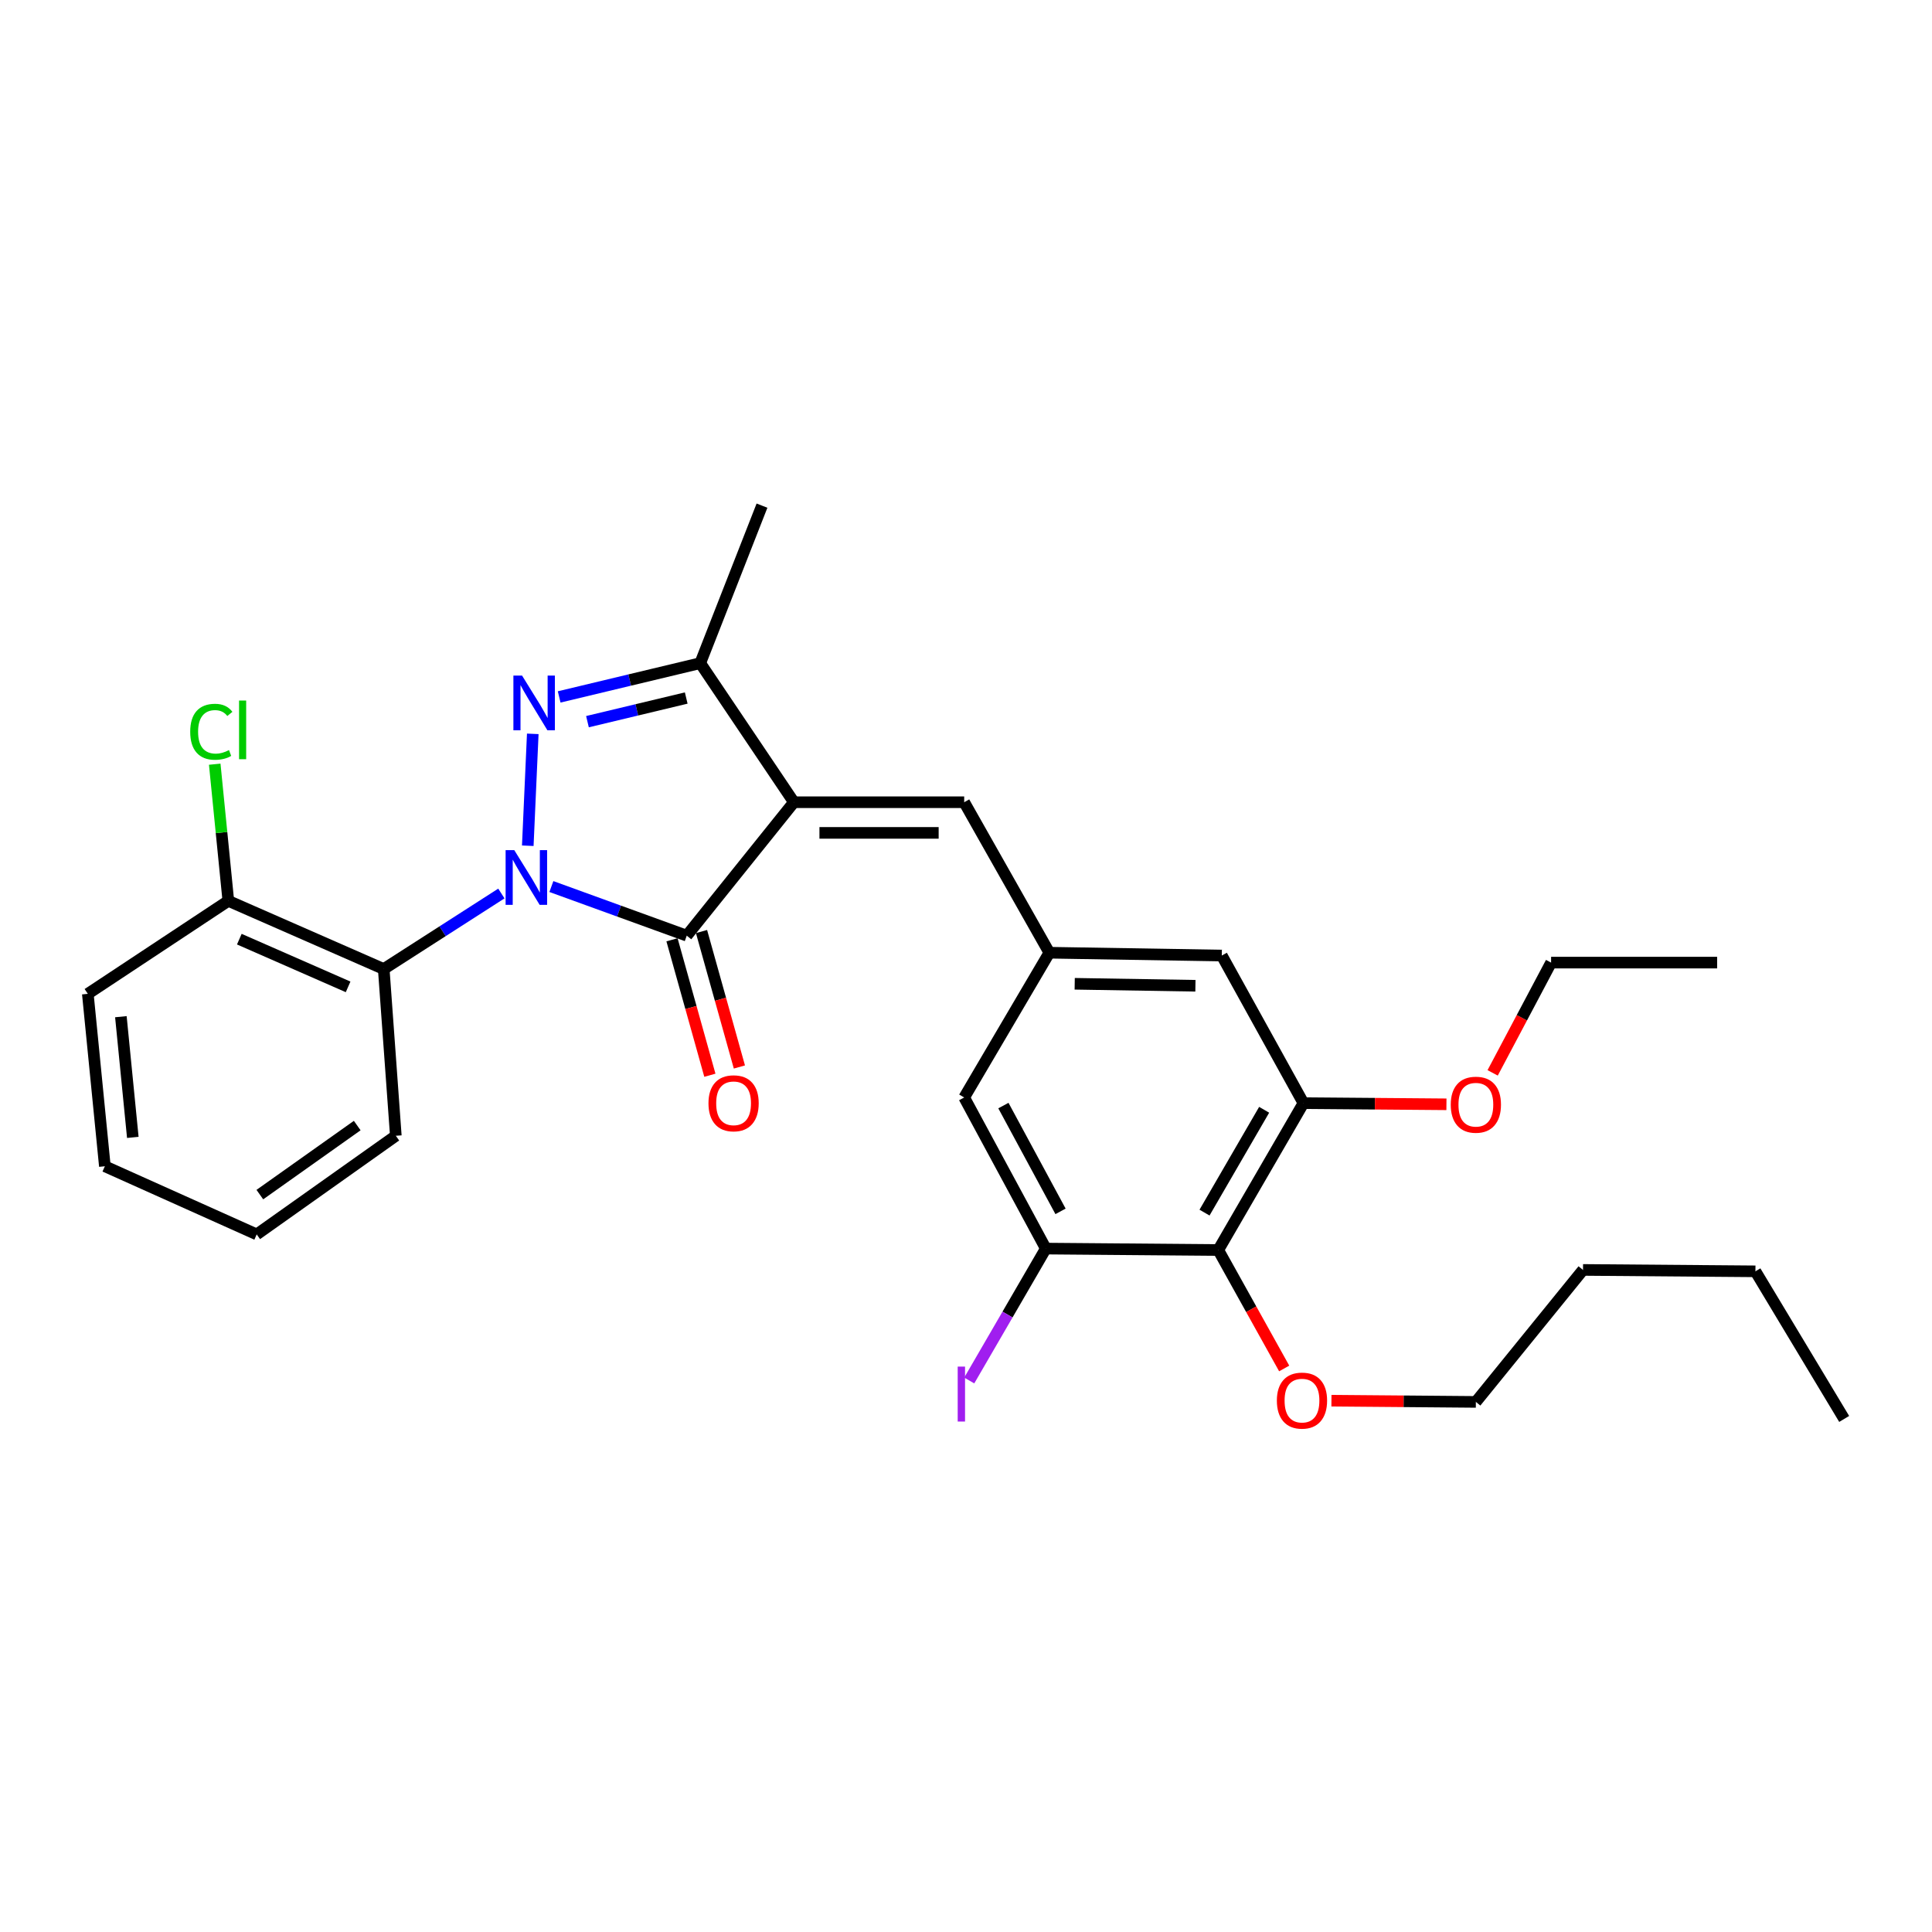 <?xml version='1.0' encoding='iso-8859-1'?>
<svg version='1.1' baseProfile='full'
              xmlns='http://www.w3.org/2000/svg'
                      xmlns:rdkit='http://www.rdkit.org/xml'
                      xmlns:xlink='http://www.w3.org/1999/xlink'
                  xml:space='preserve'
width='1000px' height='1000px' viewBox='0 0 1000 1000'>
<!-- END OF HEADER -->
<rect style='opacity:1.0;fill:#FFFFFF;stroke:none' width='1000' height='1000' x='0' y='0'> </rect>
<path class='bond-1' d='M 285.393,458.872 L 320.429,471.586' style='fill:none;fill-rule:evenodd;stroke:#0000FF;stroke-width:6px;stroke-linecap:butt;stroke-linejoin:miter;stroke-opacity:1' />
<path class='bond-1' d='M 320.429,471.586 L 355.466,484.3' style='fill:none;fill-rule:evenodd;stroke:#000000;stroke-width:6px;stroke-linecap:butt;stroke-linejoin:miter;stroke-opacity:1' />
<path class='bond-2' d='M 273.177,437.753 L 275.759,379.839' style='fill:none;fill-rule:evenodd;stroke:#0000FF;stroke-width:6px;stroke-linecap:butt;stroke-linejoin:miter;stroke-opacity:1' />
<path class='bond-4' d='M 259.512,462.476 L 229.065,482.022' style='fill:none;fill-rule:evenodd;stroke:#0000FF;stroke-width:6px;stroke-linecap:butt;stroke-linejoin:miter;stroke-opacity:1' />
<path class='bond-4' d='M 229.065,482.022 L 198.618,501.567' style='fill:none;fill-rule:evenodd;stroke:#000000;stroke-width:6px;stroke-linecap:butt;stroke-linejoin:miter;stroke-opacity:1' />
<path class='bond-0' d='M 410.924,415.233 L 355.466,484.3' style='fill:none;fill-rule:evenodd;stroke:#000000;stroke-width:6px;stroke-linecap:butt;stroke-linejoin:miter;stroke-opacity:1' />
<path class='bond-5' d='M 410.924,415.233 L 499.066,415.233' style='fill:none;fill-rule:evenodd;stroke:#000000;stroke-width:6px;stroke-linecap:butt;stroke-linejoin:miter;stroke-opacity:1' />
<path class='bond-5' d='M 424.145,431.098 L 485.844,431.098' style='fill:none;fill-rule:evenodd;stroke:#000000;stroke-width:6px;stroke-linecap:butt;stroke-linejoin:miter;stroke-opacity:1' />
<path class='bond-29' d='M 410.924,415.233 L 362.446,343.248' style='fill:none;fill-rule:evenodd;stroke:#000000;stroke-width:6px;stroke-linecap:butt;stroke-linejoin:miter;stroke-opacity:1' />
<path class='bond-10' d='M 347.826,486.437 L 357.629,521.491' style='fill:none;fill-rule:evenodd;stroke:#000000;stroke-width:6px;stroke-linecap:butt;stroke-linejoin:miter;stroke-opacity:1' />
<path class='bond-10' d='M 357.629,521.491 L 367.431,556.545' style='fill:none;fill-rule:evenodd;stroke:#FF0000;stroke-width:6px;stroke-linecap:butt;stroke-linejoin:miter;stroke-opacity:1' />
<path class='bond-10' d='M 363.105,482.164 L 372.908,517.218' style='fill:none;fill-rule:evenodd;stroke:#000000;stroke-width:6px;stroke-linecap:butt;stroke-linejoin:miter;stroke-opacity:1' />
<path class='bond-10' d='M 372.908,517.218 L 382.71,552.272' style='fill:none;fill-rule:evenodd;stroke:#FF0000;stroke-width:6px;stroke-linecap:butt;stroke-linejoin:miter;stroke-opacity:1' />
<path class='bond-3' d='M 289.423,360.729 L 325.935,351.988' style='fill:none;fill-rule:evenodd;stroke:#0000FF;stroke-width:6px;stroke-linecap:butt;stroke-linejoin:miter;stroke-opacity:1' />
<path class='bond-3' d='M 325.935,351.988 L 362.446,343.248' style='fill:none;fill-rule:evenodd;stroke:#000000;stroke-width:6px;stroke-linecap:butt;stroke-linejoin:miter;stroke-opacity:1' />
<path class='bond-3' d='M 304.07,373.536 L 329.629,367.418' style='fill:none;fill-rule:evenodd;stroke:#0000FF;stroke-width:6px;stroke-linecap:butt;stroke-linejoin:miter;stroke-opacity:1' />
<path class='bond-3' d='M 329.629,367.418 L 355.187,361.299' style='fill:none;fill-rule:evenodd;stroke:#000000;stroke-width:6px;stroke-linecap:butt;stroke-linejoin:miter;stroke-opacity:1' />
<path class='bond-19' d='M 362.446,343.248 L 394.407,261.717' style='fill:none;fill-rule:evenodd;stroke:#000000;stroke-width:6px;stroke-linecap:butt;stroke-linejoin:miter;stroke-opacity:1' />
<path class='bond-13' d='M 198.618,501.567 L 118.18,466.284' style='fill:none;fill-rule:evenodd;stroke:#000000;stroke-width:6px;stroke-linecap:butt;stroke-linejoin:miter;stroke-opacity:1' />
<path class='bond-13' d='M 180.179,510.804 L 123.873,486.106' style='fill:none;fill-rule:evenodd;stroke:#000000;stroke-width:6px;stroke-linecap:butt;stroke-linejoin:miter;stroke-opacity:1' />
<path class='bond-18' d='M 198.618,501.567 L 204.876,587.875' style='fill:none;fill-rule:evenodd;stroke:#000000;stroke-width:6px;stroke-linecap:butt;stroke-linejoin:miter;stroke-opacity:1' />
<path class='bond-9' d='M 499.066,415.233 L 543.136,493.123' style='fill:none;fill-rule:evenodd;stroke:#000000;stroke-width:6px;stroke-linecap:butt;stroke-linejoin:miter;stroke-opacity:1' />
<path class='bond-6' d='M 630.573,647.01 L 674.661,570.979' style='fill:none;fill-rule:evenodd;stroke:#000000;stroke-width:6px;stroke-linecap:butt;stroke-linejoin:miter;stroke-opacity:1' />
<path class='bond-6' d='M 623.461,627.646 L 654.323,574.425' style='fill:none;fill-rule:evenodd;stroke:#000000;stroke-width:6px;stroke-linecap:butt;stroke-linejoin:miter;stroke-opacity:1' />
<path class='bond-15' d='M 630.573,647.01 L 647.633,677.664' style='fill:none;fill-rule:evenodd;stroke:#000000;stroke-width:6px;stroke-linecap:butt;stroke-linejoin:miter;stroke-opacity:1' />
<path class='bond-15' d='M 647.633,677.664 L 664.694,708.317' style='fill:none;fill-rule:evenodd;stroke:#FF0000;stroke-width:6px;stroke-linecap:butt;stroke-linejoin:miter;stroke-opacity:1' />
<path class='bond-31' d='M 630.573,647.01 L 541.303,646.269' style='fill:none;fill-rule:evenodd;stroke:#000000;stroke-width:6px;stroke-linecap:butt;stroke-linejoin:miter;stroke-opacity:1' />
<path class='bond-7' d='M 541.303,646.269 L 499.066,568.052' style='fill:none;fill-rule:evenodd;stroke:#000000;stroke-width:6px;stroke-linecap:butt;stroke-linejoin:miter;stroke-opacity:1' />
<path class='bond-7' d='M 548.928,626.998 L 519.361,572.246' style='fill:none;fill-rule:evenodd;stroke:#000000;stroke-width:6px;stroke-linecap:butt;stroke-linejoin:miter;stroke-opacity:1' />
<path class='bond-14' d='M 541.303,646.269 L 521.491,680.407' style='fill:none;fill-rule:evenodd;stroke:#000000;stroke-width:6px;stroke-linecap:butt;stroke-linejoin:miter;stroke-opacity:1' />
<path class='bond-14' d='M 521.491,680.407 L 501.679,714.544' style='fill:none;fill-rule:evenodd;stroke:#A01EEF;stroke-width:6px;stroke-linecap:butt;stroke-linejoin:miter;stroke-opacity:1' />
<path class='bond-8' d='M 674.661,570.979 L 632.397,494.587' style='fill:none;fill-rule:evenodd;stroke:#000000;stroke-width:6px;stroke-linecap:butt;stroke-linejoin:miter;stroke-opacity:1' />
<path class='bond-16' d='M 674.661,570.979 L 711.667,571.282' style='fill:none;fill-rule:evenodd;stroke:#000000;stroke-width:6px;stroke-linecap:butt;stroke-linejoin:miter;stroke-opacity:1' />
<path class='bond-16' d='M 711.667,571.282 L 748.673,571.585' style='fill:none;fill-rule:evenodd;stroke:#FF0000;stroke-width:6px;stroke-linecap:butt;stroke-linejoin:miter;stroke-opacity:1' />
<path class='bond-11' d='M 543.136,493.123 L 499.066,568.052' style='fill:none;fill-rule:evenodd;stroke:#000000;stroke-width:6px;stroke-linecap:butt;stroke-linejoin:miter;stroke-opacity:1' />
<path class='bond-12' d='M 543.136,493.123 L 632.397,494.587' style='fill:none;fill-rule:evenodd;stroke:#000000;stroke-width:6px;stroke-linecap:butt;stroke-linejoin:miter;stroke-opacity:1' />
<path class='bond-12' d='M 556.266,509.206 L 618.748,510.23' style='fill:none;fill-rule:evenodd;stroke:#000000;stroke-width:6px;stroke-linecap:butt;stroke-linejoin:miter;stroke-opacity:1' />
<path class='bond-17' d='M 118.18,466.284 L 114.661,430.915' style='fill:none;fill-rule:evenodd;stroke:#000000;stroke-width:6px;stroke-linecap:butt;stroke-linejoin:miter;stroke-opacity:1' />
<path class='bond-17' d='M 114.661,430.915 L 111.142,395.545' style='fill:none;fill-rule:evenodd;stroke:#00CC00;stroke-width:6px;stroke-linecap:butt;stroke-linejoin:miter;stroke-opacity:1' />
<path class='bond-20' d='M 118.18,466.284 L 45.455,514.41' style='fill:none;fill-rule:evenodd;stroke:#000000;stroke-width:6px;stroke-linecap:butt;stroke-linejoin:miter;stroke-opacity:1' />
<path class='bond-21' d='M 689.153,724.993 L 726.529,725.308' style='fill:none;fill-rule:evenodd;stroke:#FF0000;stroke-width:6px;stroke-linecap:butt;stroke-linejoin:miter;stroke-opacity:1' />
<path class='bond-21' d='M 726.529,725.308 L 763.904,725.623' style='fill:none;fill-rule:evenodd;stroke:#000000;stroke-width:6px;stroke-linecap:butt;stroke-linejoin:miter;stroke-opacity:1' />
<path class='bond-22' d='M 772.597,555.312 L 787.721,526.778' style='fill:none;fill-rule:evenodd;stroke:#FF0000;stroke-width:6px;stroke-linecap:butt;stroke-linejoin:miter;stroke-opacity:1' />
<path class='bond-22' d='M 787.721,526.778 L 802.845,498.244' style='fill:none;fill-rule:evenodd;stroke:#000000;stroke-width:6px;stroke-linecap:butt;stroke-linejoin:miter;stroke-opacity:1' />
<path class='bond-25' d='M 204.876,587.875 L 132.873,638.927' style='fill:none;fill-rule:evenodd;stroke:#000000;stroke-width:6px;stroke-linecap:butt;stroke-linejoin:miter;stroke-opacity:1' />
<path class='bond-25' d='M 184.899,582.591 L 134.497,618.327' style='fill:none;fill-rule:evenodd;stroke:#000000;stroke-width:6px;stroke-linecap:butt;stroke-linejoin:miter;stroke-opacity:1' />
<path class='bond-30' d='M 45.455,514.41 L 54.278,603.662' style='fill:none;fill-rule:evenodd;stroke:#000000;stroke-width:6px;stroke-linecap:butt;stroke-linejoin:miter;stroke-opacity:1' />
<path class='bond-30' d='M 62.566,526.237 L 68.743,588.713' style='fill:none;fill-rule:evenodd;stroke:#000000;stroke-width:6px;stroke-linecap:butt;stroke-linejoin:miter;stroke-opacity:1' />
<path class='bond-23' d='M 763.904,725.623 L 819.363,657.313' style='fill:none;fill-rule:evenodd;stroke:#000000;stroke-width:6px;stroke-linecap:butt;stroke-linejoin:miter;stroke-opacity:1' />
<path class='bond-26' d='M 802.845,498.244 L 888.783,498.244' style='fill:none;fill-rule:evenodd;stroke:#000000;stroke-width:6px;stroke-linecap:butt;stroke-linejoin:miter;stroke-opacity:1' />
<path class='bond-24' d='M 819.363,657.313 L 908.606,658.036' style='fill:none;fill-rule:evenodd;stroke:#000000;stroke-width:6px;stroke-linecap:butt;stroke-linejoin:miter;stroke-opacity:1' />
<path class='bond-27' d='M 908.606,658.036 L 954.545,734.437' style='fill:none;fill-rule:evenodd;stroke:#000000;stroke-width:6px;stroke-linecap:butt;stroke-linejoin:miter;stroke-opacity:1' />
<path class='bond-28' d='M 132.873,638.927 L 54.278,603.662' style='fill:none;fill-rule:evenodd;stroke:#000000;stroke-width:6px;stroke-linecap:butt;stroke-linejoin:miter;stroke-opacity:1' />
<path  class='atom-0' d='M 266.185 440.014
L 275.465 455.014
Q 276.385 456.494, 277.865 459.174
Q 279.345 461.854, 279.425 462.014
L 279.425 440.014
L 283.185 440.014
L 283.185 468.334
L 279.305 468.334
L 269.345 451.934
Q 268.185 450.014, 266.945 447.814
Q 265.745 445.614, 265.385 444.934
L 265.385 468.334
L 261.705 468.334
L 261.705 440.014
L 266.185 440.014
' fill='#0000FF'/>
<path  class='atom-3' d='M 270.213 349.669
L 279.493 364.669
Q 280.413 366.149, 281.893 368.829
Q 283.373 371.509, 283.453 371.669
L 283.453 349.669
L 287.213 349.669
L 287.213 377.989
L 283.333 377.989
L 273.373 361.589
Q 272.213 359.669, 270.973 357.469
Q 269.773 355.269, 269.413 354.589
L 269.413 377.989
L 265.733 377.989
L 265.733 349.669
L 270.213 349.669
' fill='#0000FF'/>
<path  class='atom-11' d='M 366.705 571.059
Q 366.705 564.259, 370.065 560.459
Q 373.425 556.659, 379.705 556.659
Q 385.985 556.659, 389.345 560.459
Q 392.705 564.259, 392.705 571.059
Q 392.705 577.939, 389.305 581.859
Q 385.905 585.739, 379.705 585.739
Q 373.465 585.739, 370.065 581.859
Q 366.705 577.979, 366.705 571.059
M 379.705 582.539
Q 384.025 582.539, 386.345 579.659
Q 388.705 576.739, 388.705 571.059
Q 388.705 565.499, 386.345 562.699
Q 384.025 559.859, 379.705 559.859
Q 375.385 559.859, 373.025 562.659
Q 370.705 565.459, 370.705 571.059
Q 370.705 576.779, 373.025 579.659
Q 375.385 582.539, 379.705 582.539
' fill='#FF0000'/>
<path  class='atom-15' d='M 495.703 707.348
L 499.503 707.348
L 499.503 735.788
L 495.703 735.788
L 495.703 707.348
' fill='#A01EEF'/>
<path  class='atom-16' d='M 660.903 724.945
Q 660.903 718.145, 664.263 714.345
Q 667.623 710.545, 673.903 710.545
Q 680.183 710.545, 683.543 714.345
Q 686.903 718.145, 686.903 724.945
Q 686.903 731.825, 683.503 735.745
Q 680.103 739.625, 673.903 739.625
Q 667.663 739.625, 664.263 735.745
Q 660.903 731.865, 660.903 724.945
M 673.903 736.425
Q 678.223 736.425, 680.543 733.545
Q 682.903 730.625, 682.903 724.945
Q 682.903 719.385, 680.543 716.585
Q 678.223 713.745, 673.903 713.745
Q 669.583 713.745, 667.223 716.545
Q 664.903 719.345, 664.903 724.945
Q 664.903 730.665, 667.223 733.545
Q 669.583 736.425, 673.903 736.425
' fill='#FF0000'/>
<path  class='atom-17' d='M 750.904 571.79
Q 750.904 564.99, 754.264 561.19
Q 757.624 557.39, 763.904 557.39
Q 770.184 557.39, 773.544 561.19
Q 776.904 564.99, 776.904 571.79
Q 776.904 578.67, 773.504 582.59
Q 770.104 586.47, 763.904 586.47
Q 757.664 586.47, 754.264 582.59
Q 750.904 578.71, 750.904 571.79
M 763.904 583.27
Q 768.224 583.27, 770.544 580.39
Q 772.904 577.47, 772.904 571.79
Q 772.904 566.23, 770.544 563.43
Q 768.224 560.59, 763.904 560.59
Q 759.584 560.59, 757.224 563.39
Q 754.904 566.19, 754.904 571.79
Q 754.904 577.51, 757.224 580.39
Q 759.584 583.27, 763.904 583.27
' fill='#FF0000'/>
<path  class='atom-18' d='M 98.455 378.762
Q 98.455 371.722, 101.735 368.042
Q 105.055 364.322, 111.335 364.322
Q 117.175 364.322, 120.295 368.442
L 117.655 370.602
Q 115.375 367.602, 111.335 367.602
Q 107.055 367.602, 104.775 370.482
Q 102.535 373.322, 102.535 378.762
Q 102.535 384.362, 104.855 387.242
Q 107.215 390.122, 111.775 390.122
Q 114.895 390.122, 118.535 388.242
L 119.655 391.242
Q 118.175 392.202, 115.935 392.762
Q 113.695 393.322, 111.215 393.322
Q 105.055 393.322, 101.735 389.562
Q 98.455 385.802, 98.455 378.762
' fill='#00CC00'/>
<path  class='atom-18' d='M 123.735 362.602
L 127.415 362.602
L 127.415 392.962
L 123.735 392.962
L 123.735 362.602
' fill='#00CC00'/>
</svg>
